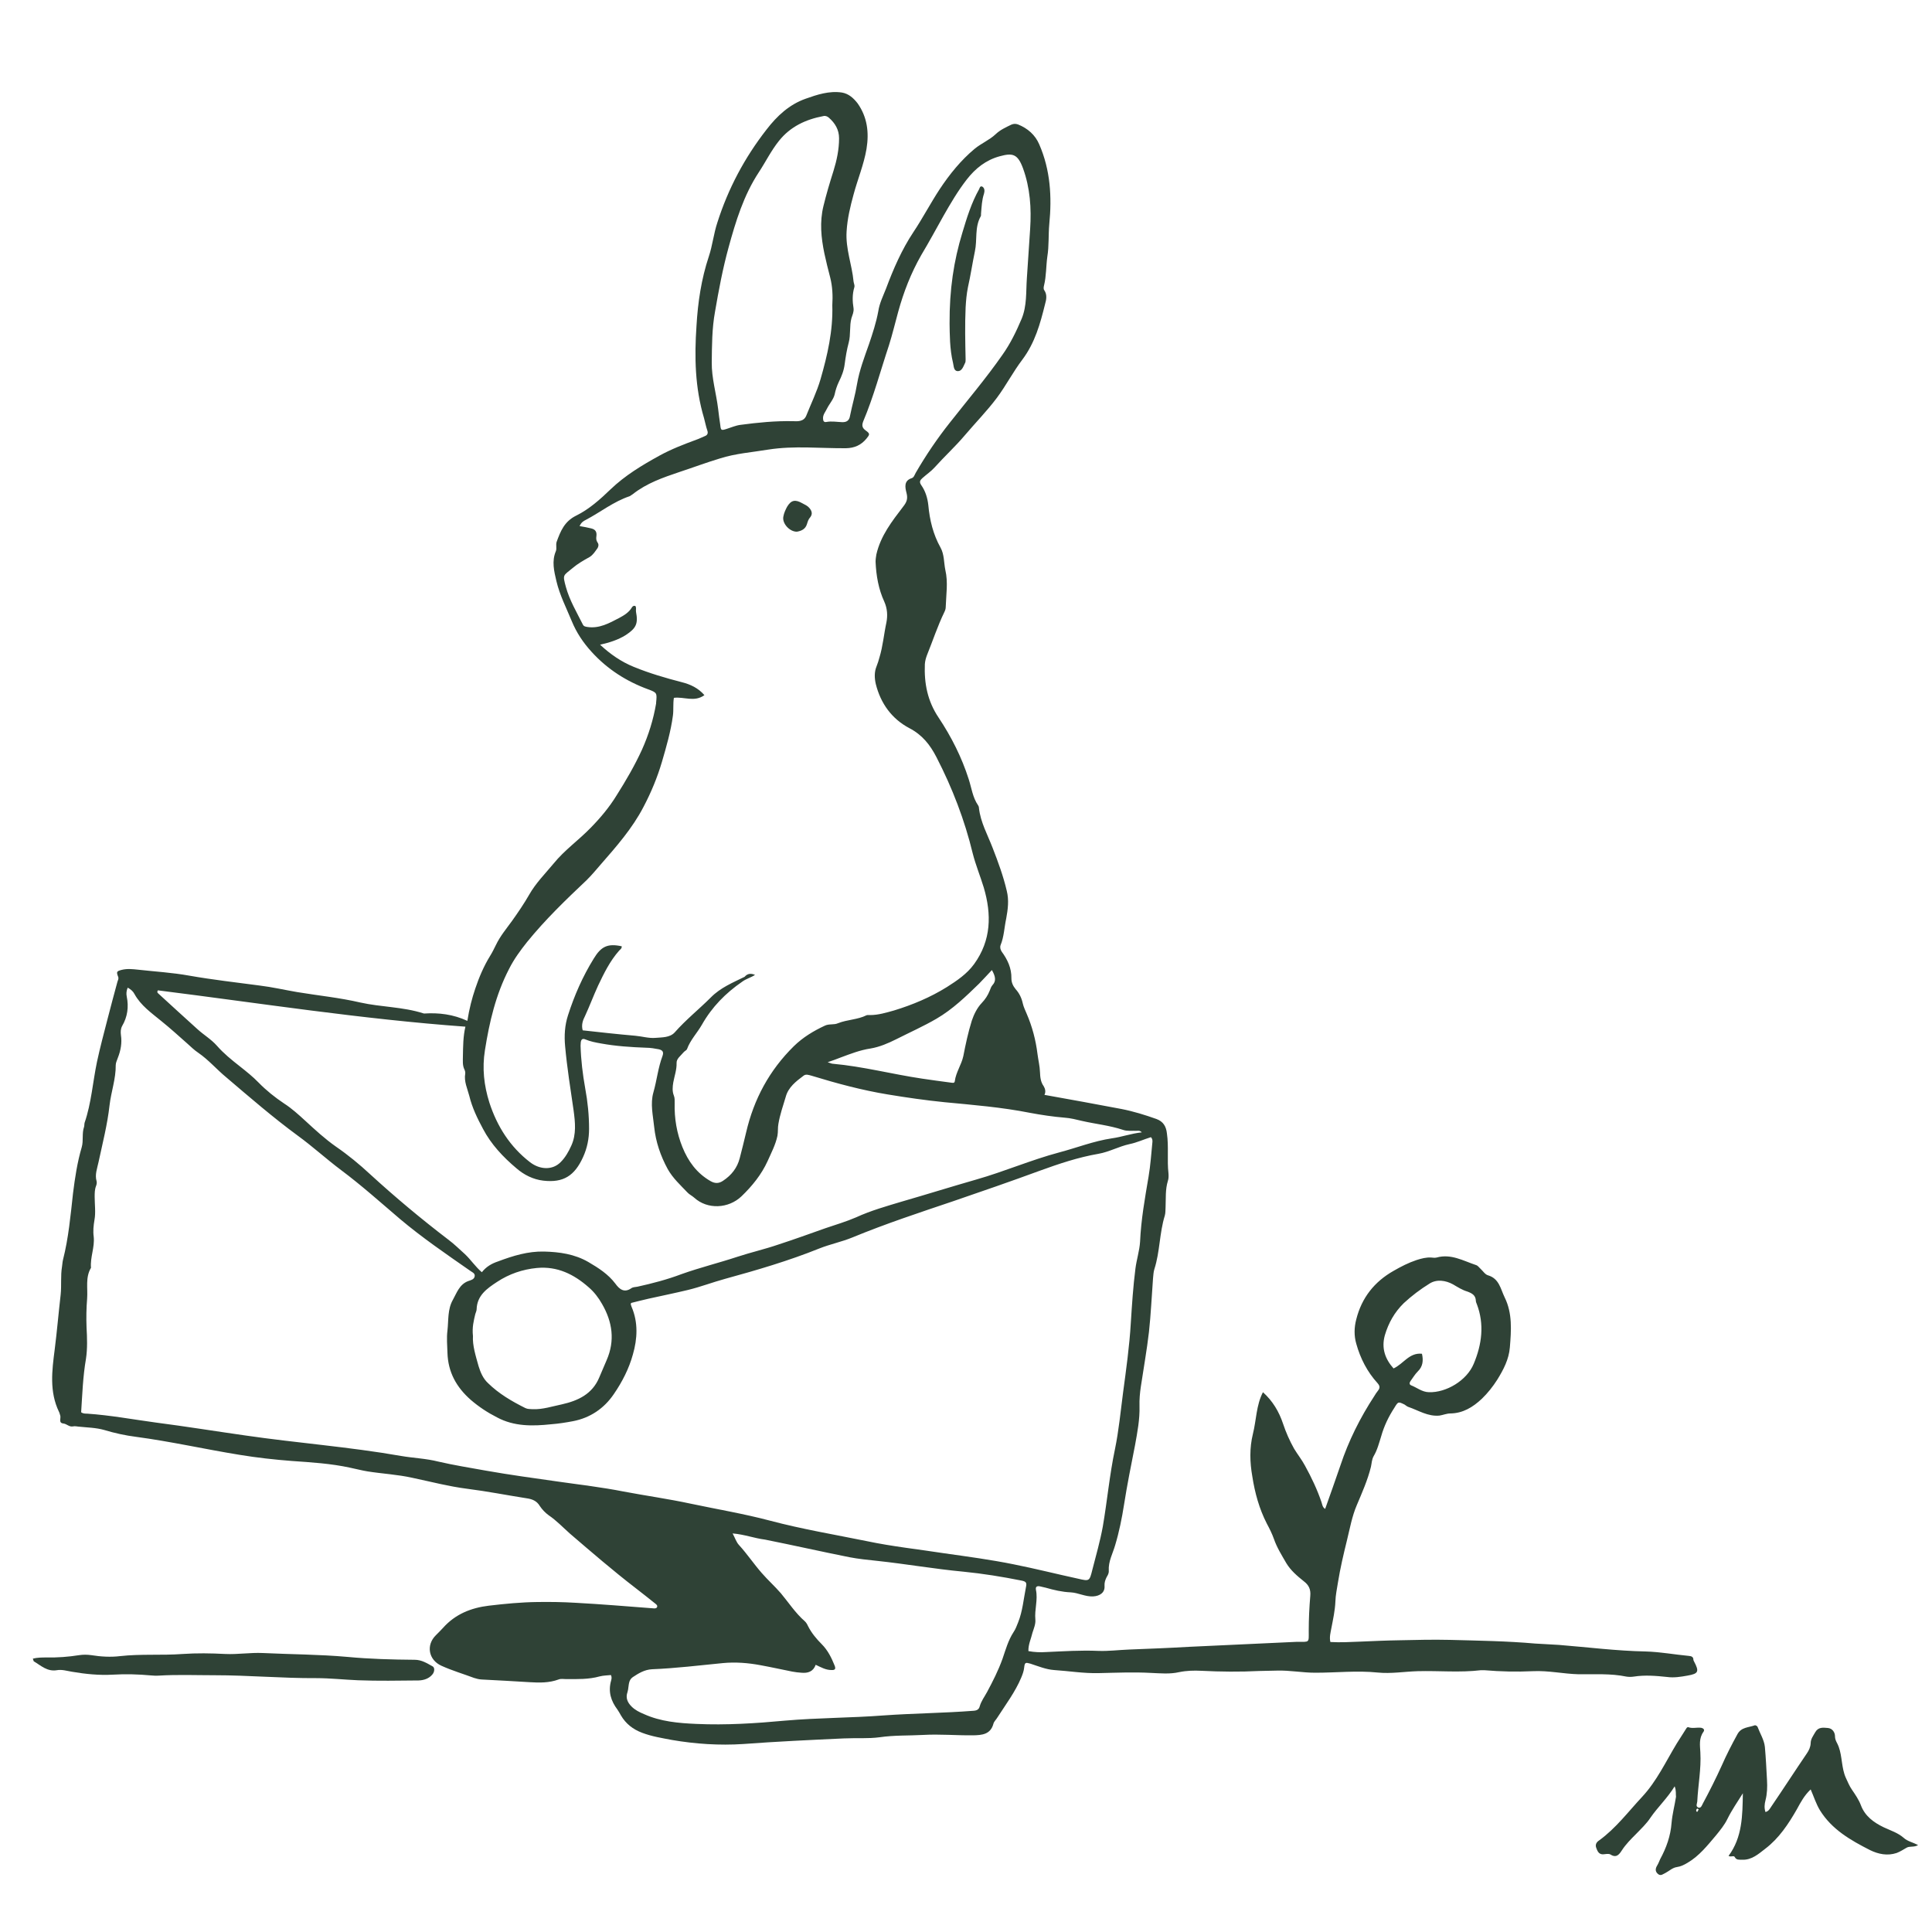 <?xml version="1.0" encoding="utf-8"?>
<!-- Generator: Adobe Illustrator 24.1.0, SVG Export Plug-In . SVG Version: 6.00 Build 0)  -->
<svg version="1.1" id="RH_x5F_Illus_x5F_Klein_x5F_03_x5F_Hightech__x5F_SW_xA0_Immagine_1_"
	 xmlns="http://www.w3.org/2000/svg" xmlns:xlink="http://www.w3.org/1999/xlink" x="0px" y="0px" viewBox="0 0 1000 1000"
	 style="enable-background:new 0 0 1000 1000;" xml:space="preserve">
<style type="text/css">
	.st0{fill:#2F4236;}
</style>
<path class="st0" d="M241.9,528.4c1-6.3,2.4-11.7,4.1-16.7c1.9-5.7,4.4-11.6,7.6-16.8c1.2-1.9,2.1-3.8,3.1-5.8
	c2.2-4.6,5.4-8.4,8.3-12.4c3.2-4.5,6.2-8.9,8.9-13.6c3.4-6,8.3-10.9,12.7-16.2c5.6-6.9,12.9-12,19.1-18.4
	c5.1-5.2,9.7-10.7,13.5-16.9c4.8-7.6,9.3-15.3,13.1-23.6c3.4-7.6,5.9-15.6,7.3-23.9c0-0.1,0-0.3,0-0.4c0.5-5,0.5-5.2-4.1-6.9
	c-11.2-4.1-21.1-10.4-29.2-19.3c-4.4-4.8-7.9-10-10.4-16.1c-2.8-6.8-6.2-13.4-7.9-20.6c-1.2-5.1-2.5-10.3-0.3-15.5
	c0.6-1.4-0.1-3.2,0.4-4.8c2-5.5,4-10.6,10.1-13.6c6.7-3.3,12.4-8.4,17.8-13.6c7.5-7.2,16.3-12.5,25.4-17.5c6-3.3,12.5-5.8,19-8.2
	c1.5-0.5,3-1.3,4.5-1.9c1.3-0.5,1.7-1.5,1.2-2.9c-0.7-2-1.1-4.2-1.7-6.4c-4.7-15.7-5-31.7-3.9-47.7c0.7-12.2,2.5-24.3,6.4-36
	c1.9-5.7,2.5-11.8,4.4-17.5c5.6-17.6,14.1-33.6,25.5-48.2c5.4-7,11.7-12.9,20.2-15.9c5.9-2.1,12.2-4.2,18.8-3.2
	c3.5,0.6,6,2.9,8.1,5.6c5,7.1,6,15,4.6,23.6c-1.4,8.2-4.6,15.7-6.7,23.6c-1.7,6.2-3.2,12.4-3.6,19c-0.6,9.1,2.8,17.3,3.6,26
	c0.1,1,0.7,1.9,0.4,3c-1.1,3.6-1,7.3-0.4,10.9c0.2,1.9-0.6,3.5-1.1,5.1c-1.1,4.1-0.3,8.5-1.4,12.6c-1,3.7-1.6,7.4-2.1,11.2
	c-0.4,3.3-1.6,6.3-3,9.1c-1,2.1-1.7,4.2-2.2,6.6c-0.6,2.5-2.7,4.8-3.9,7.2c-0.8,1.7-2.2,3.2-2.1,5.2c0,1.3,0.5,2.1,1.8,1.8
	c2.7-0.5,5.3,0,8,0.1c2.3,0.1,3.8-0.7,4.2-3.4c1.1-5.5,2.7-10.8,3.6-16.3c1.2-7.1,3.8-13.9,6.2-20.7c1.9-5.6,3.7-11.1,4.8-17
	c0.6-4.1,2.5-7.9,4-11.7c3.8-10.2,8.2-20.3,14.2-29.3c4.8-7.2,8.8-14.9,13.6-22.2c5.1-7.7,11-15,18.1-20.9c3.4-2.8,7.6-4.5,10.8-7.5
	c2.4-2.3,5.3-3.6,8.2-5c1.2-0.5,2.2-0.5,3.4-0.1c5,2,8.9,5.4,11,10.3c5.8,13.3,6.6,27.2,5.2,41.4c-0.5,5.5-0.1,11.2-1,16.7
	c-0.7,5-0.5,10-1.7,14.9c-0.2,0.8-0.4,1.8,0.1,2.5c1.6,2.3,1.1,4.9,0.4,7.3c-2.5,10.1-5.2,19.9-11.7,28.6
	c-4.8,6.3-8.5,13.5-13.2,19.8c-5.1,6.8-11,12.8-16.6,19.4c-4.9,5.8-10.6,11-15.7,16.7c-1.8,2-4.2,3.6-6.3,5.5
	c-1.1,1-1.8,1.9-0.5,3.7c2.1,3,3.2,6.6,3.6,10.3c0.7,7.7,2.5,15.1,6.3,21.9c2,3.6,1.7,7.7,2.5,11.6c1.5,6.4,0.4,12.8,0.2,19.3
	c0,0.8-0.3,1.7-0.7,2.5c-3.5,7.2-6,14.9-9,22.3c-0.6,1.6-1,3.1-1.1,4.7c-0.4,10,1.4,19.1,7.1,27.6c6.6,9.9,12,20.6,15.6,31.9
	c1.5,4.6,2,9.4,4.9,13.6c0.2,0.3,0.4,0.8,0.4,1.3c0.8,7.4,4.5,13.9,7.1,20.7c2.8,7.2,5.5,14.5,7.3,22.2c1.2,4.8,0.6,9.5-0.3,14.4
	c-1,4.6-1.1,9.3-2.9,13.7c-0.4,1.2-0.1,2.3,0.6,3.4c3,4.1,5.1,8.5,5,13.8c0,2.1,0.8,3.9,2.2,5.6c1.9,2.1,3.1,4.6,3.7,7.4
	c0.4,1.8,1.3,3.6,2,5.3c2.9,6.7,4.7,13.6,5.6,20.8c0.4,3.2,1.2,6.3,1.3,9.5c0.1,2.4,0.3,5,1.9,7.2c0.8,1.3,1.2,3,0.4,4.5
	c13.5,2.4,26.6,4.8,39.8,7.3c6.2,1.2,12.3,3.1,18.2,5.2c3.5,1.3,5,3.8,5.4,7.5c1,6.9,0,13.8,0.8,20.6c0.1,1.3,0.1,2.8-0.3,3.9
	c-1.4,4.5-1,9-1.2,13.6c-0.1,1.5,0,3-0.4,4.4c-2.8,9-2.5,18.7-5.4,27.7c-0.5,1.5-0.5,3.2-0.7,4.8c-0.7,9.2-1.1,18.6-2.1,27.7
	c-1.1,9.5-2.8,18.9-4.2,28.3c-0.5,3.4-0.8,6.6-0.7,10.1c0.2,6.8-1.1,13.5-2.3,20.2c-2,10.2-4.1,20.5-5.7,30.8c-1.1,7-2.5,14-4.6,21
	c-1.2,4.2-3.6,8.4-3.3,13.2c0.1,1.3-0.5,2.3-1.1,3.3c-0.7,1.4-1.2,2.8-1.1,4.5c0.3,3.5-2.4,5.3-5.9,5.5c-4.1,0.2-7.7-1.9-11.6-2.1
	c-4.5-0.2-8.7-1.2-12.9-2.4c-1-0.3-2-0.4-3-0.7c-1.5-0.3-2.4,0.1-2.1,1.8c1.1,5.2-0.8,10.2-0.3,15.4c0.2,2.3-0.8,4.6-1.5,6.8
	c-0.7,3.1-2.2,6-2.1,9.5c3.1,0.6,6.2,0.7,9.2,0.5c9-0.4,17.9-1,27-0.6c5.3,0.2,10.6-0.5,15.9-0.7c10.3-0.4,20.6-0.8,30.9-1.4
	c17.9-0.8,36-1.7,53.9-2.5c0.7,0,1.5-0.1,2.2-0.1c6.6,0,6,0.7,6-5.8c0-6,0.3-12.1,0.8-18c0.3-3.4-0.8-5.6-3.3-7.5
	c-3.5-2.8-6.8-5.6-9.1-9.4c-2.3-4-4.9-8.1-6.4-12.5c-1-2.8-2.3-5.4-3.7-8c-3.9-7.6-6.2-15.9-7.5-24.4c-1.3-7.3-1.5-14.7,0.3-22
	c1.8-7.2,1.7-14.9,5.2-21.6c5,4.5,8.3,10,10.4,16.3c1.5,4.5,3.4,8.8,5.7,12.9c1.8,3,4,5.7,5.7,8.9c3.3,6,6.3,12.3,8.5,18.8
	c0.4,1.2,0.5,2.7,1.9,3.5c2.7-7.5,5.3-15,7.9-22.5c4.2-12.7,10.2-24.7,17.6-36c0.5-0.8,1.1-1.8,1.7-2.5c1.2-1.5,1.3-2.5-0.1-4.1
	c-5.3-5.8-8.9-12.8-11-20.4c-1.2-4.1-1.1-8.5,0-12.6c2.8-11.2,9.4-19.5,19.3-25.1c3.8-2.2,7.7-4.2,11.9-5.6c2.5-0.8,5.1-1.5,7.7-1.3
	c0.8,0.1,1.8,0.2,2.7,0c7.4-2.1,13.8,1.7,20.4,3.9c1,0.3,1.6,1.3,2.3,1.9c1.3,1.2,2.4,3,3.9,3.4c5.8,1.7,6.5,7.1,8.6,11.4
	c4.1,8.3,3.4,17.2,2.7,25.9c-0.5,6.2-3.3,11.5-6.5,16.7c-2.3,3.6-4.9,6.9-8,9.9c-4.7,4.4-9.8,7.5-16.3,7.6c-1.9,0-3.7,0.8-5.6,1.1
	c-6,0.6-10.9-2.7-16.2-4.5c-0.6-0.2-1.3-0.8-1.9-1.2c-3.3-1.6-3.3-1.6-5.3,1.7c-3,4.6-5.3,9.4-6.8,14.7c-1.1,3.5-2,7.1-3.9,10.3
	c-1,1.8-1,3.7-1.4,5.5c-1.7,6.9-4.6,13.4-7.3,19.8c-2.5,5.8-3.6,12.1-5.1,18.2c-1.8,7.3-3.5,14.5-4.7,22c-0.5,3.2-1.2,6.4-1.3,9.7
	c-0.2,4.7-1.2,9.2-2.1,13.9c-0.4,2.2-1.1,4.6-0.5,7.1c5.2,0.3,10.4,0,15.5-0.2c6.8-0.3,13.6-0.6,20.3-0.7c8.7-0.2,17.4-0.4,26.1-0.2
	c14.7,0.4,29.5,0.6,44.1,1.9c4.1,0.3,8.3,0.4,12.3,0.7c15,1.2,29.8,3.1,44.9,3.4c7.4,0.2,15,1.6,22.4,2.3c1.3,0.1,2.3,0.5,2.3,2
	c0,0.3,0.2,0.5,0.3,0.8c2.8,5.3,2.4,6.4-3.4,7.4c-3.4,0.6-6.9,1.2-10.5,0.7c-5.7-0.6-11.5-1.1-17.2-0.2c-1.3,0.2-2.7,0.2-3.9,0
	c-8.2-1.7-16.4-1.1-24.6-1.2c-8-0.2-15.8-2-23.8-1.6c-8.4,0.4-16.8,0.2-25.1-0.5c-0.6,0-1.2,0-1.8,0c-10.9,1.3-21.8,0.2-32.7,0.5
	c-6.9,0.2-13.8,1.4-20.7,0.7c-10.7-1.1-21.4,0.1-32.3,0.1c-6.7,0-13.2-1.3-19.8-1.1c-3.1,0.1-6.2,0.1-9.2,0.2
	c-10,0.5-20.1,0.4-30-0.1c-3.8-0.2-7.6-0.1-11.5,0.7c-4.8,1.1-9.7,0.6-14.5,0.4c-9-0.5-18-0.1-27,0.1c-7.9,0.2-15.6-1.1-23.3-1.6
	c-4.1-0.3-8.2-2-12.2-3.3c-2.5-0.7-2.9-0.7-3.2,2.1c-0.2,1.8-0.8,3.4-1.5,5.1c-3.1,7.4-8,13.9-12.3,20.6c-0.7,1.2-1.8,2.1-2.1,3.3
	c-1.5,5.6-6,5.9-10.5,6c-8.6,0.1-17.3-0.7-25.9-0.2c-7.4,0.4-15,0.1-22.5,1.2c-6,0.8-12.3,0.3-18.5,0.6c-17.4,0.8-34.7,1.6-52.1,2.9
	c-12.3,0.8-24.7,0-36.9-2.1c-5.2-1-10.4-1.8-15.4-3.7c-4.8-1.8-8.5-4.7-11-9c-0.6-1.1-1.2-2.1-1.8-3c-3.4-4.5-4.9-9.3-3.3-15
	c0.2-0.8,0.5-1.7-0.1-2.9c-1.8,0.2-3.9,0.2-5.8,0.7c-5.7,1.6-11.6,1.4-17.4,1.4c-1.3,0-2.7-0.3-3.9,0.2c-4.9,1.8-9.9,1.7-14.9,1.4
	c-8.4-0.5-16.7-1-25-1.4c-1.4-0.1-2.5-0.4-3.8-0.8c-5.6-2.1-11.4-3.8-16.9-6.3c-6.7-3-8.1-10.7-2.9-15.8c1.3-1.3,2.5-2.5,3.7-3.8
	c6.3-7.1,14.5-10.4,23.7-11.5c8.4-1,16.8-1.8,25.1-1.9c6.6-0.1,13.3,0,19.8,0.4c13.1,0.7,26.2,1.8,39.3,2.8c0.4,0,0.8,0.1,1.3,0.1
	c0.5,0,1.2,0,1.5-0.5c0.5-0.8-0.1-1.4-0.6-1.8c-3.5-2.8-6.9-5.5-10.4-8.2c-11.7-9-22.8-18.6-34-28.2c-3.6-3.2-7-6.8-11-9.5
	c-1.8-1.3-3.4-3-4.6-4.8c-1.6-2.7-4-3.6-6.9-4c-10.2-1.6-20.3-3.6-30.6-4.9c-9.5-1.2-19-3.7-28.5-5.7c-7.6-1.7-15.5-2.1-23.1-3.3
	c-3.1-0.5-6-1.3-9-1.9c-10-2.2-20.2-2.8-30.2-3.5c-9.1-0.7-18.1-1.7-27.2-3.2c-17.9-2.9-35.5-6.9-53.5-9.3c-5.5-0.7-11-1.9-16.3-3.5
	c-4.5-1.3-9-1.3-13.6-1.8c-0.8-0.1-1.8-0.3-2.7-0.1c-2,0.4-3.2-1.3-5-1.5c-2.8-0.3-1-2.9-1.7-4.4c-0.2-0.5-0.3-1.2-0.6-1.7
	c-5-10.4-3.6-21.3-2.2-32.1c1.2-9.5,2-19,3.1-28.5c0.5-4.8-0.1-9.8,0.7-14.5c0.2-1.2,0.2-2.3,0.5-3.5c2.9-11.4,3.9-22.9,5.2-34.5
	c1-8,2.2-16,4.5-23.8c1-3.5,0-7.1,1.2-10.5c0.2-0.6,0.1-1.5,0.3-2.2c3.5-10.2,4.2-21,6.4-31.5c1.6-7.5,3.6-14.9,5.5-22.3
	c1.6-6.4,3.4-12.8,5.1-19.2c0.2-0.7,0.7-1.4,0.4-2.4c-1.1-2.8-0.8-3,1.8-3.7c2.8-0.7,5.6-0.4,8.4-0.1c8.9,1,17.8,1.5,26.6,3.1
	c12,2.1,24.2,3.5,36.3,5.1c6.6,0.8,13.1,2.3,19.5,3.4c10.9,1.8,22,2.9,32.7,5.4c10.8,2.4,22,2.2,32.6,5.6c0.1,0,0.3,0.1,0.4,0.1
	C227.1,524.1,234.6,525,241.9,528.4z M595.7,588.6c-3.6,1.1-7.2,2.8-11.1,3.6c-5.5,1.2-10.4,4-16,5c-10.5,1.8-20.6,5.2-30.5,8.8
	c-14.7,5.4-29.7,10.6-44.6,15.7c-17.5,5.9-35.1,11.7-52.3,18.8c-5.6,2.3-11.6,3.5-17.1,5.7c-15.9,6.4-32.3,11.2-48.7,15.7
	c-6.6,1.8-12.8,4.2-19.4,5.8c-6.7,1.6-13.5,3-20.3,4.5c-3.1,0.7-6.2,1.5-9,2.2c-0.2,0.5-0.3,0.6-0.2,0.7c0.1,0.4,0.2,0.8,0.4,1.3
	c3.5,8.1,3,16.6,0.7,24.6c-2,7.3-5.5,14.2-9.9,20.6c-5.1,7.5-12.3,12.3-21.1,14c-3.7,0.7-7.5,1.3-11.4,1.6c-9.5,1-19.1,1.2-28-3.6
	c-4.9-2.5-9.3-5.4-13.5-9c-7.5-6.6-11.8-14.4-12.1-24.4c-0.1-3.8-0.5-7.7,0-11.5c0.6-5.3,0-11,2.8-15.9c2-3.6,3.4-8,7.9-9.7
	c1.4-0.5,3.1-0.8,3.4-2.5c0.3-1.7-1.6-2.2-2.7-3.1c-12.2-8.5-24.5-16.9-35.9-26.5c-10.1-8.6-19.9-17.4-30.6-25.4
	c-7.6-5.7-14.7-12.2-22.4-17.8c-12.8-9.4-24.8-19.8-36.9-30.1c-5-4.1-9.2-9.1-14.6-12.8c-2.1-1.4-3.9-3.2-5.7-4.8
	c-4.4-3.9-8.8-7.9-13.4-11.6c-5.1-4.2-10.6-8-13.9-14c-0.7-1.4-1.9-2.4-3.5-3.3c-0.7,1.7-0.8,3.1-0.5,4.6c1.1,5.4,0.4,10.5-2.4,15.3
	c-0.8,1.5-0.8,3.1-0.6,4.7c0.6,4-0.1,7.9-1.6,11.7c-0.4,1.3-1.1,2.5-1.1,3.8c0.1,7.1-2.4,13.8-3.2,20.8c-1.1,9.9-3.6,19.6-5.7,29.4
	c-0.7,3.3-2,6.5-1,9.9c0.2,0.7,0,1.8-0.3,2.5c-0.7,1.8-0.7,3.7-0.7,5.6c0,3.9,0.6,8.1-0.1,11.9c-0.5,3-0.8,5.8-0.4,8.7
	c0.6,5.5-1.9,10.7-1.4,16.1c-3,5-1.6,10.6-2,15.9c-0.4,4.9-0.5,10-0.3,15c0.3,5.4,0.5,10.9-0.3,16.2c-1.6,9.2-1.9,18.5-2.5,27.7
	c1,0.7,2.1,0.7,3.1,0.7c11.9,0.8,23.7,3,35.5,4.6c15.5,2,30.9,4.5,46.4,6.7c26.8,3.9,53.9,5.9,80.6,10.6c6.4,1.1,12.9,1.3,19.2,2.9
	c8.2,1.9,16.4,3.2,24.7,4.7c12.4,2.2,25,3.9,37.6,5.7c11.2,1.6,22.5,2.9,33.6,5.1c11.6,2.2,23.2,3.8,34.8,6.3
	c13.7,2.9,27.5,5.2,41.1,8.8c16.6,4.4,33.4,7.2,50.1,10.6c13.3,2.8,26.7,4.2,40.2,6.3c12,1.7,24,3.3,35.8,5.7
	c11.1,2.2,22.1,5,33.2,7.4c6,1.4,6,1.4,7.5-4.6c1.9-7.4,4-14.7,5.4-22.3c2.3-13.4,3.5-26.8,6.3-40.1c2-9.7,2.9-19.5,4.2-29.3
	c1.6-12,3.3-24,4-36c0.6-9.4,1.2-18.9,2.4-28.2c0.6-4.7,2.1-9.2,2.4-13.9c0.5-11.4,2.5-22.5,4.4-33.7c1-5.9,1.4-12,2-18
	C596.5,590.4,596.6,589.5,595.7,588.6z M390.8,504.6c-2.1,1.4-4.6,2-6.6,3.5c-8.6,5.9-15.7,13.1-20.9,22.3c-2.4,4.2-6,7.9-7.7,12.6
	c-0.3,0.7-1.4,1.1-1.9,1.8c-1.4,1.7-3.6,3.2-3.5,5.4c0.1,3.5-1.1,6.7-1.7,10c-0.4,2.3-0.6,4.7,0.3,6.9c0.5,1.3,0.4,2.5,0.4,3.9
	c-0.2,7.9,1.1,15.5,4,22.7c3,7.4,7.4,13.5,14.5,17.6c2.4,1.4,4.4,1.3,6.5-0.1c4.4-2.9,7.4-6.7,8.7-11.8c1.2-4.5,2.2-8.8,3.3-13.3
	c4-17.2,12-32.1,24.7-44.6c4.7-4.6,10.2-7.9,16-10.6c2.2-1.1,4.7-0.3,6.9-1.3c4.8-1.9,10.1-1.8,14.7-4.1c0.5-0.2,1.2-0.1,1.8-0.1
	c4.4,0,8.5-1.3,12.5-2.4c9.5-2.9,18.8-6.8,27.3-12.1c5.2-3.3,10.4-6.8,14.1-11.9c8.9-12.3,9.1-25.7,5-39.6
	c-1.8-5.9-4.2-11.7-5.7-17.6c-4.2-17.4-10.6-34-18.8-49.9c-3.3-6.4-7.3-11.5-14-15c-9.1-4.8-14.9-12.8-17.4-22.9
	c-0.7-3.1-0.8-6.2,0.4-9.1c0.6-1.5,1.1-3.1,1.5-4.6c1.8-5.9,2.3-12.1,3.6-18.1c0.7-3.6,0.5-7.2-1.1-10.8c-3-6.5-4.2-13.5-4.5-20.6
	c0-1.4,0.2-2.5,0.4-3.8c2.2-9.7,8.1-17.2,13.9-24.8c1.8-2.3,2.5-4,1.7-7.1c-0.7-2.7-1.5-6.3,2.7-7.6c1.2-0.4,1.5-1.8,2.1-2.8
	c5.2-9,11.1-17.7,17.6-25.9c9.2-11.7,18.8-23,27.3-35.2c4.1-5.8,7.1-12,9.9-18.6c2.8-6.8,2.2-13.9,2.7-20.9
	c0.5-8.5,1.2-17.1,1.7-25.6c0.7-10.7,0-21.2-3.7-31.4c-2.8-7.6-5.5-8-12.1-6.2c-7,1.9-12.5,6.2-17,12c-4.6,5.9-8.4,12.4-12.1,18.9
	c-3.8,6.8-7.5,13.6-11.5,20.3c-5.3,9.3-9.1,19.1-11.9,29.3c-1.6,5.8-3,11.7-4.8,17.4c-4.4,13.2-7.9,26.5-13.3,39.3
	c-0.8,2.1-0.6,3.4,1.4,4.8c2.2,1.6,2,2,0.3,4.1c-2.8,3.4-6.2,4.9-10.6,5c-13.4,0.1-26.8-1.4-40.2,0.7c-8.4,1.4-17,2-25.1,4.6
	c-7,2.1-13.9,4.7-20.9,7c-8.6,2.9-17,5.8-24.2,11.5c-0.4,0.3-1,0.7-1.5,1c-8.4,2.8-15.2,8.3-22.8,12.3c-1.3,0.6-2.4,1.4-3.2,3.2
	c2.2,0.4,4.1,0.7,6,1.2c2.1,0.5,3,1.7,2.7,4c-0.2,1.3-0.1,2.3,0.6,3.3c0.7,1,0.5,2,0,2.9c-1.2,1.6-2.2,3.4-4.1,4.6
	c-3.1,1.7-6.2,3.5-8.8,5.7c-4.9,4.1-5.3,3.2-3.5,9.8c1.9,6.9,5.5,12.9,8.7,19.3c0.5,1.1,1.2,1.2,2.3,1.4c6.3,1,11.5-2,16.7-4.7
	c2.4-1.3,4.9-2.8,6.4-5.3c0.3-0.6,1-1.2,1.9-0.8c0.6,1,0.1,2,0.3,3c1.2,6.2,0,8.5-5.3,12c-4,2.5-8.4,3.9-13.3,5
	c5.4,5,10.9,8.8,17.5,11.5c8.1,3.3,16.3,5.7,24.8,7.9c4.4,1.1,8.5,3,11.7,6.7c-5.2,3.8-10.6,0.7-15.8,1.4c-0.5,3.1-0.1,6.2-0.5,9.2
	c-1.1,8.2-3.4,16.1-5.7,24c-2.4,8.1-5.6,15.8-9.5,23.2c-5.8,11.2-14.1,20.6-22.3,30c-2.3,2.7-4.6,5.4-7.1,7.9
	c-10.8,10.2-21.5,20.5-30.9,32.1c-3.5,4.4-6.8,8.9-9.3,13.9c-6.9,13.3-10.2,27.5-12.5,42.1c-1.5,9.3-0.5,18.2,2.3,27.1
	c4,12.3,10.7,22.9,21.1,30.9c5.1,3.9,11.7,4.2,15.9-0.2c2.3-2.3,4-5.3,5.4-8.4c2.7-5.9,2-12.2,1.2-18.2c-1.6-11-3.4-22.2-4.4-33.3
	c-0.5-5.4-0.2-10.8,1.5-16c3.3-10.3,7.6-20.1,13.3-29.3c3.8-6.3,7.2-8,14.5-6.4c0.1,1.1-0.7,1.6-1.3,2.2
	c-4.8,5.4-7.9,11.8-10.9,18.1c-2.4,5.2-4.4,10.6-6.8,15.8c-1.1,2.1-2,4.6-1.2,7.4c9,1,18,2,27.2,2.8c3.5,0.3,7,1.4,10.5,1.1
	c3.4-0.3,7.4-0.1,9.9-2.8c5.8-6.6,12.6-12,18.7-18.1c5-5.1,11.4-7.7,17.5-10.7C387,503.7,388.9,503.8,390.8,504.6z M81.7,512.6
	c-0.6,1.2,0,1.3,0.2,1.6c6.7,6.2,13.5,12.3,20.3,18.5c3.3,3,7.1,5.2,10.1,8.6c3.5,4,7.6,7.3,11.8,10.6c3.4,2.7,6.7,5.3,9.7,8.4
	c4,4.1,8.5,7.7,13.3,10.9c3.9,2.5,7.4,5.7,10.9,8.9c5.1,4.7,10.2,9.4,15.9,13.4c6.4,4.4,12.2,9.2,17.8,14.4
	c12.9,11.8,26.3,23,40.3,33.7c3.1,2.3,5.8,5,8.6,7.5c3.1,2.9,5.4,6.5,8.8,9.4c2.3-2.9,5.1-4.5,8.4-5.6c7.7-2.9,15.5-5.3,23.8-5.1
	c8,0.2,15.8,1.3,22.9,5.4c5.3,3.1,10.3,6.3,14,11.2c2.1,2.9,4.6,5,8.4,2.3c0.7-0.5,1.9-0.5,3-0.7c7.7-1.7,15.4-3.7,22.8-6.5
	c9.5-3.4,19.3-5.8,29-9c7-2.3,14.1-3.9,21.1-6.3c8.3-2.7,16.3-5.6,24.5-8.5c5.3-1.8,10.7-3.4,15.8-5.6c7.6-3.5,15.8-5.8,23.8-8.2
	c12.8-3.7,25.6-7.7,38.5-11.4c14.4-4.1,28.2-10.1,42.8-14c9.1-2.4,17.9-5.9,27.3-7.3c5.1-0.7,10-2.5,15.5-3.1
	c-1.1-1.1-1.9-0.8-2.8-0.8c-2.3-0.1-4.7,0.3-7-0.5c-6.9-2.3-14.1-3-21.1-4.6c-3-0.7-6-1.5-9.1-1.7c-6-0.5-12-1.4-17.9-2.5
	c-14.6-2.9-29.5-4.1-44.2-5.5c-9.9-1-19.6-2.4-29.3-4c-13.4-2.2-26.4-5.7-39.5-9.7c-1.5-0.4-3-1-4.2,0c-3.9,2.9-7.9,6-9.2,10.9
	c-1.4,4.7-3,9.2-3.8,14c-0.4,2-0.1,4-0.5,6.2c-1,4.7-3.2,8.8-5.1,13.1c-3.2,7-8,12.9-13.5,18.2c-6.7,6.4-17.6,7-24.5,0.7
	c-1.1-1-2.5-1.6-3.5-2.7c-3.6-3.8-7.5-7.3-10.2-12.1c-3.7-6.8-6.2-14.1-7-21.8c-0.6-5.9-2.1-12-0.4-17.9c1.8-6.3,2.4-12.7,4.7-18.8
	c0.7-2,0.2-3-1.9-3.5c-2.1-0.4-4.4-0.8-6.6-0.8c-7.9-0.3-15.6-0.8-23.3-2.2c-2.8-0.5-5.5-1-8.1-2.1c-1.4-0.6-2.2-0.1-2.4,1.5
	c0,0.6-0.1,1.2-0.1,1.8c0.2,7.4,1.1,14.7,2.4,22c1.3,7,2,14,2,21c0,5.1-1,10-3.1,14.6c-4.4,9.7-10.2,13.4-20.6,12.2
	c-5.2-0.6-10-3-13.9-6.4c-6.9-5.8-13.1-12.4-17.3-20.4c-2.9-5.4-5.6-10.9-7.1-17.1c-1-3.8-2.8-7.4-2.1-11.5c0.1-0.6-0.1-1.5-0.4-2.1
	c-1.1-2.2-0.8-4.6-0.8-6.9c0.1-5.1,0.1-10.3,1.3-15.3C187,527.5,134.3,519.2,81.7,512.6z M379.2,793.7c1.3,2.4,1.9,4.5,3.3,6
	c4.2,4.6,7.6,9.7,11.7,14.4c3.2,3.7,6.8,6.9,10,10.6c4,4.8,7.5,10.2,12.3,14.4c0.7,0.6,1.3,1.6,1.7,2.5c1.8,3.6,4.4,6.7,7.1,9.4
	c3.2,3.2,5.1,7.1,6.7,11.1c0.7,1.8,0.2,2.4-1.7,2.3c-2.9,0-5.3-1.4-8.1-2.7c-1.3,3.6-4.1,4.4-7.4,4.1c-1.6-0.1-3.2-0.3-4.8-0.6
	c-5.5-1.1-10.9-2.3-16.4-3.3c-6.4-1.2-12.9-1.7-19.3-1.1c-12.3,1.2-24.5,2.7-36.8,3.2c-3.9,0.2-7,2.1-10,4.1c-2.2,1.5-2,4.1-2.4,6.4
	c-0.1,0.4-0.2,0.8-0.3,1.3c-1.1,3,0,5.4,2.1,7.5c1.8,1.8,4,2.9,6.4,3.9c8.6,3.9,17.9,4.7,27.2,5.1c15.3,0.7,30.7-0.3,45.8-1.7
	c17.1-1.5,34.2-1.4,51.1-2.7c15.4-1.1,30.9-1.2,46.4-2.4c1.8-0.1,2.9-0.7,3.3-2.3c0.8-2.8,2.5-5,3.8-7.4c3-5.6,5.8-11.1,8-17.2
	c1.6-4.7,3-9.7,5.7-13.8c1.1-1.6,1.7-3.4,2.4-5.1c2.3-5.8,2.8-12,4-18c0.5-2.4,0.3-3.1-2.3-3.6c-10-2-19.9-3.6-30-4.6
	c-15-1.4-29.7-4-44.7-5.6c-4.8-0.5-9.7-1-14.4-1.9c-14.5-2.9-29.1-6.2-43.6-9.1C390.4,796.2,385.3,794.2,379.2,793.7z M430.8,158
	c0.3-4.9,0.1-9.7-1.1-14.4c-1.1-4.1-2.1-8.3-3-12.4c-1.7-8.2-2.5-16.3-0.5-24.5c1.5-6.2,3.3-12.2,5.2-18.2
	c1.7-5.5,2.9-11.1,2.9-16.9c0-4.5-2.1-7.9-5.3-10.7c-0.8-0.7-1.8-1.1-2.9-0.8c-9,1.7-17,5.4-22.9,12.8c-4.1,5.1-6.9,10.9-10.4,16.2
	c-7.9,12-12,25.5-15.7,39c-3,10.9-5.1,22.1-7,33.2c-1.6,8.7-1.6,17.6-1.7,26.3c-0.1,8,2.3,15.9,3.3,24c0.3,2.8,0.7,5.5,1.1,8.3
	c0.3,2.9,0.5,3,3.3,2.1c2.3-0.7,4.7-1.8,7.2-2.1c9-1.2,18-2.1,27.2-1.9c2.3,0.1,5.5,0.3,6.8-2.8c2.5-6.3,5.5-12.4,7.4-18.9
	C428.3,183.8,431.2,171.2,430.8,158z M244.8,691.5c-0.3,4.9,1.4,10.2,2.9,15.6c1,3.2,2.3,6.4,4.9,8.8c5.6,5.5,12.3,9.4,19.3,12.9
	c1.2,0.6,2.5,0.5,3.8,0.6c5.2,0.2,10.2-1.5,15.1-2.5c8.4-1.9,15.8-5.3,19.4-14c1.3-3,2.5-5.9,3.8-8.9c4.4-10.1,3-19.8-2.4-29.1
	c-1.8-3.2-4.1-6.2-6.9-8.6c-7.6-6.7-16.2-11-26.8-10c-7.4,0.7-14.4,3.1-20.6,7.2c-5.2,3.4-10.4,7-10.6,14.2c0,0.8-0.5,1.7-0.7,2.5
	C245.2,683.6,244.3,687,244.8,691.5z M736,700.7c0.8,3.5,0.5,6.6-2.2,9.2c-1.5,1.5-2.5,3.3-3.7,4.9c-0.6,0.8-0.7,1.8,0.2,2.2
	c3.1,1.2,5.7,3.5,9.3,3.6c8.9,0.3,19.6-6,23.2-14.7c4.2-10,5.6-20.4,1.6-30.9c-0.2-0.5-0.5-1.1-0.5-1.7c-0.1-2.9-2-3.9-4.4-4.8
	c-2.7-0.8-5-2.3-7.4-3.7c-3.8-2.1-8.5-2.8-12.2-0.4c-4.7,2.9-9.2,6.3-13.3,10.1c-4.8,4.7-7.9,10.2-9.8,16.6
	c-1.9,6.8,0.2,12.4,4.5,17.2C726.5,705.9,729.4,700,736,700.7z M513.4,502.1c-2.4,2.5-4.5,4.9-6.6,7c-6.9,6.7-13.7,13.3-22.1,18.2
	c-6.7,3.9-13.9,7.1-20.8,10.6c-4.2,2.1-8.6,4-13.3,4.8c-5.4,0.8-10.5,2.8-15.6,4.7c-1.9,0.7-3.8,1.5-6.6,2.4
	c1.6,0.5,2.1,0.8,2.7,0.8c15.6,1.4,30.7,5.4,46.2,7.7c4.8,0.7,9.7,1.4,14.4,2c1,0.1,2.4,0.6,2.5-0.7c0.6-4.6,3.4-8.4,4.4-12.9
	c1.2-6.2,2.5-12.3,4.4-18.4c1.1-3.3,2.8-6.7,5.1-9.1c1.9-2,3.2-4,4.2-6.5c0.4-1,0.7-2,1.4-2.8C515.7,507.8,515.3,505.4,513.4,502.1z
	"/>
<path class="st0" d="M866.8,924.6c-3.9,6.3-8.8,10.8-12.5,16.2c-2.1,3.2-4.9,5.8-7.6,8.6c-2.5,2.5-5.2,5.2-7.2,8.3
	c-1.3,2-2.8,4.2-5.9,2.2c-1-0.6-2.5-0.2-3.9-0.1c-2.3,0-2.9-1.8-3.5-3.4s0.1-2.9,1.5-3.8c8.7-6.3,15.1-14.9,22.3-22.6
	c7.6-8.2,12.2-18.2,17.9-27.6c1.6-2.5,3.2-5,4.7-7.4c0.3-0.5,0.7-1.2,1.3-1c2.1,0.8,4.4,0,6.6,0.3c1.4,0.3,1.9,1.1,1.2,2.1
	c-2.4,3.3-1.8,7-1.6,10.6c0.5,8.6-1.2,17-1.6,25.5c-0.1,1.1-1,2.5,0.6,3.1c1.4,0.4,1.8-1.2,2.3-2.1c3.5-6.5,6.8-13.1,9.8-19.7
	c2.4-5.5,5.2-10.9,8.1-16.2c2-3.7,5.8-3.4,9-4.6c0.3-0.1,1.3,0.4,1.4,0.8c1.3,3.5,3.4,6.7,3.8,10.4c0.5,5.7,0.8,11.5,1.1,17.2
	c0.2,3.5,0.1,7-0.8,10.5c-0.5,1.9-0.7,3.9,0,6c1.7-0.4,2.3-1.8,3-2.8c6.2-9.1,12.2-18.4,18.4-27.5c1.1-1.6,1.9-3.3,2-5.3
	c0-2.2,1.3-3.8,2.3-5.6c1.6-2.9,4.1-2.5,6.6-2.3c2.3,0.2,3.7,2.2,3.7,4.4c0,2.1,1.3,3.5,1.9,5.3c1.9,5.2,1.4,11,3.7,16.1
	c1,2.1,1.8,4.2,3.2,6.2c1.7,2.5,3.5,5.1,4.6,8c2.1,5.6,6.6,8.9,11.8,11.4c3.6,1.7,7.3,2.8,10.4,5.5c1.8,1.7,4.7,2.3,7.4,3.7
	c-2.1,1.3-4.4,0.4-6,1.4c-1.7,1-3.3,2-5.1,2.7c-4.8,1.6-9.5,0.6-13.8-1.5c-10-5.1-19.7-10.6-25.9-20.6c-2-3.3-3.1-6.9-4.8-10.8
	c-3.3,3.1-5.2,6.7-7.1,10.2c-4.4,7.7-9.3,15.1-16.4,20.5c-3.5,2.7-7,5.9-12,5.7c-1.5-0.1-2.9,0.3-3.8-1.4c-0.5-1-1.9,0.2-3.2-0.6
	c7.2-9.7,7.2-21,7.4-32.4c-2.8,4.5-5.7,8.6-8,13.3c-1.5,3.1-3.8,5.9-6,8.6c-4.4,5.2-8.6,10.5-14.5,14c-1.8,1.1-3.6,2-5.7,2.3
	c-2.2,0.3-3.9,2-5.8,3c-1.2,0.5-2.5,1.9-4,0.5c-1.5-1.3-1.3-2.8-0.3-4.4c0.6-1,1-2.1,1.5-3.2c3.2-5.9,5.4-12,5.9-18.8
	c0.4-4.6,1.6-9,2.3-13.5C867.3,928.6,867.7,927,866.8,924.6z M879.2,936.6c0.1-0.2-0.4-0.3-0.7-0.5c-0.2,0.2-0.4,0.3-0.5,0.6
	c-0.1,0.4-0.1,0.8,0.3,1.1C878.8,937.8,878.8,937.2,879.2,936.6z"/>
<path class="st0" d="M17,858.5c2.4-0.6,4.9-0.6,7.2-0.6c5.6,0.1,11.1-0.3,16.8-1.2c2-0.3,4.1-0.3,6.2,0c5,0.8,10.1,1.1,15,0.5
	c10.7-1.2,21.5-0.3,32.3-1.1c7.3-0.5,14.6-0.4,22.1,0c6.5,0.3,12.9-0.8,19.4-0.5c14.5,0.7,29.2,0.7,43.7,2
	c11.7,1.1,23.2,1.4,34.9,1.5c3.7,0,6.4,1.8,9.3,3.4c1.2,0.6,1.1,2.8-0.1,4.2c-1.8,2.2-4.5,3-7.1,3.1c-10.5,0.1-20.9,0.3-31.4-0.1
	c-7.2-0.3-14.4-1.1-21.6-1.1c-17.5,0.1-35-1.5-52.5-1.5c-9.8,0-19.4-0.4-29.1,0.2c-1.3,0.1-2.7,0-3.9-0.1
	c-6.6-0.6-13.2-0.8-19.8-0.4c-7,0.4-14.1-0.3-21.1-1.5c-2.5-0.4-5.3-1.3-7.9-0.8c-5,0.8-8.2-2.4-11.9-4.6
	C17.3,859.7,17.3,859.2,17,858.5z"/>
<path class="st0" d="M491.5,167.5c-0.1-17.7,2.2-32.6,6.6-47c2.3-7.7,4.7-15.5,8.7-22.6c0.3-0.6,0.4-1.6,1.4-1.4
	c0.7,0.2,1.2,1,1.3,1.7c0.1,0.7,0,1.5-0.2,2.1c-1.1,3.3-1.2,6.6-1.5,10c-0.1,0.6,0.1,1.3-0.2,1.7c-3.2,5.7-1.7,12.1-3,18.1
	c-1.3,6.2-2.2,12.4-3.6,18.6c-0.7,3.5-1,6.9-1.2,10.5c-0.4,8.9-0.2,17.8,0,26.8c0,0.7,0,1.6-0.4,2.1c-0.8,1.7-1.6,4.1-3.7,4
	c-2.1-0.1-2-2.5-2.4-4.2C491.5,180.6,491.6,172.7,491.5,167.5z"/>
<path class="st0" d="M412.5,275.2c-3.8,0.1-7.9-4.4-7-8c0.3-1.7,1.1-3.4,1.9-4.9c2.1-3.5,4.2-3.9,7.9-1.8c1.3,0.7,2.7,1.3,3.6,2.4
	c1.3,1.5,1.8,3.1,0.5,4.8c-1,1.1-1.3,2.2-1.7,3.5C416.9,273.9,414.8,274.8,412.5,275.2z"/>
</svg>
